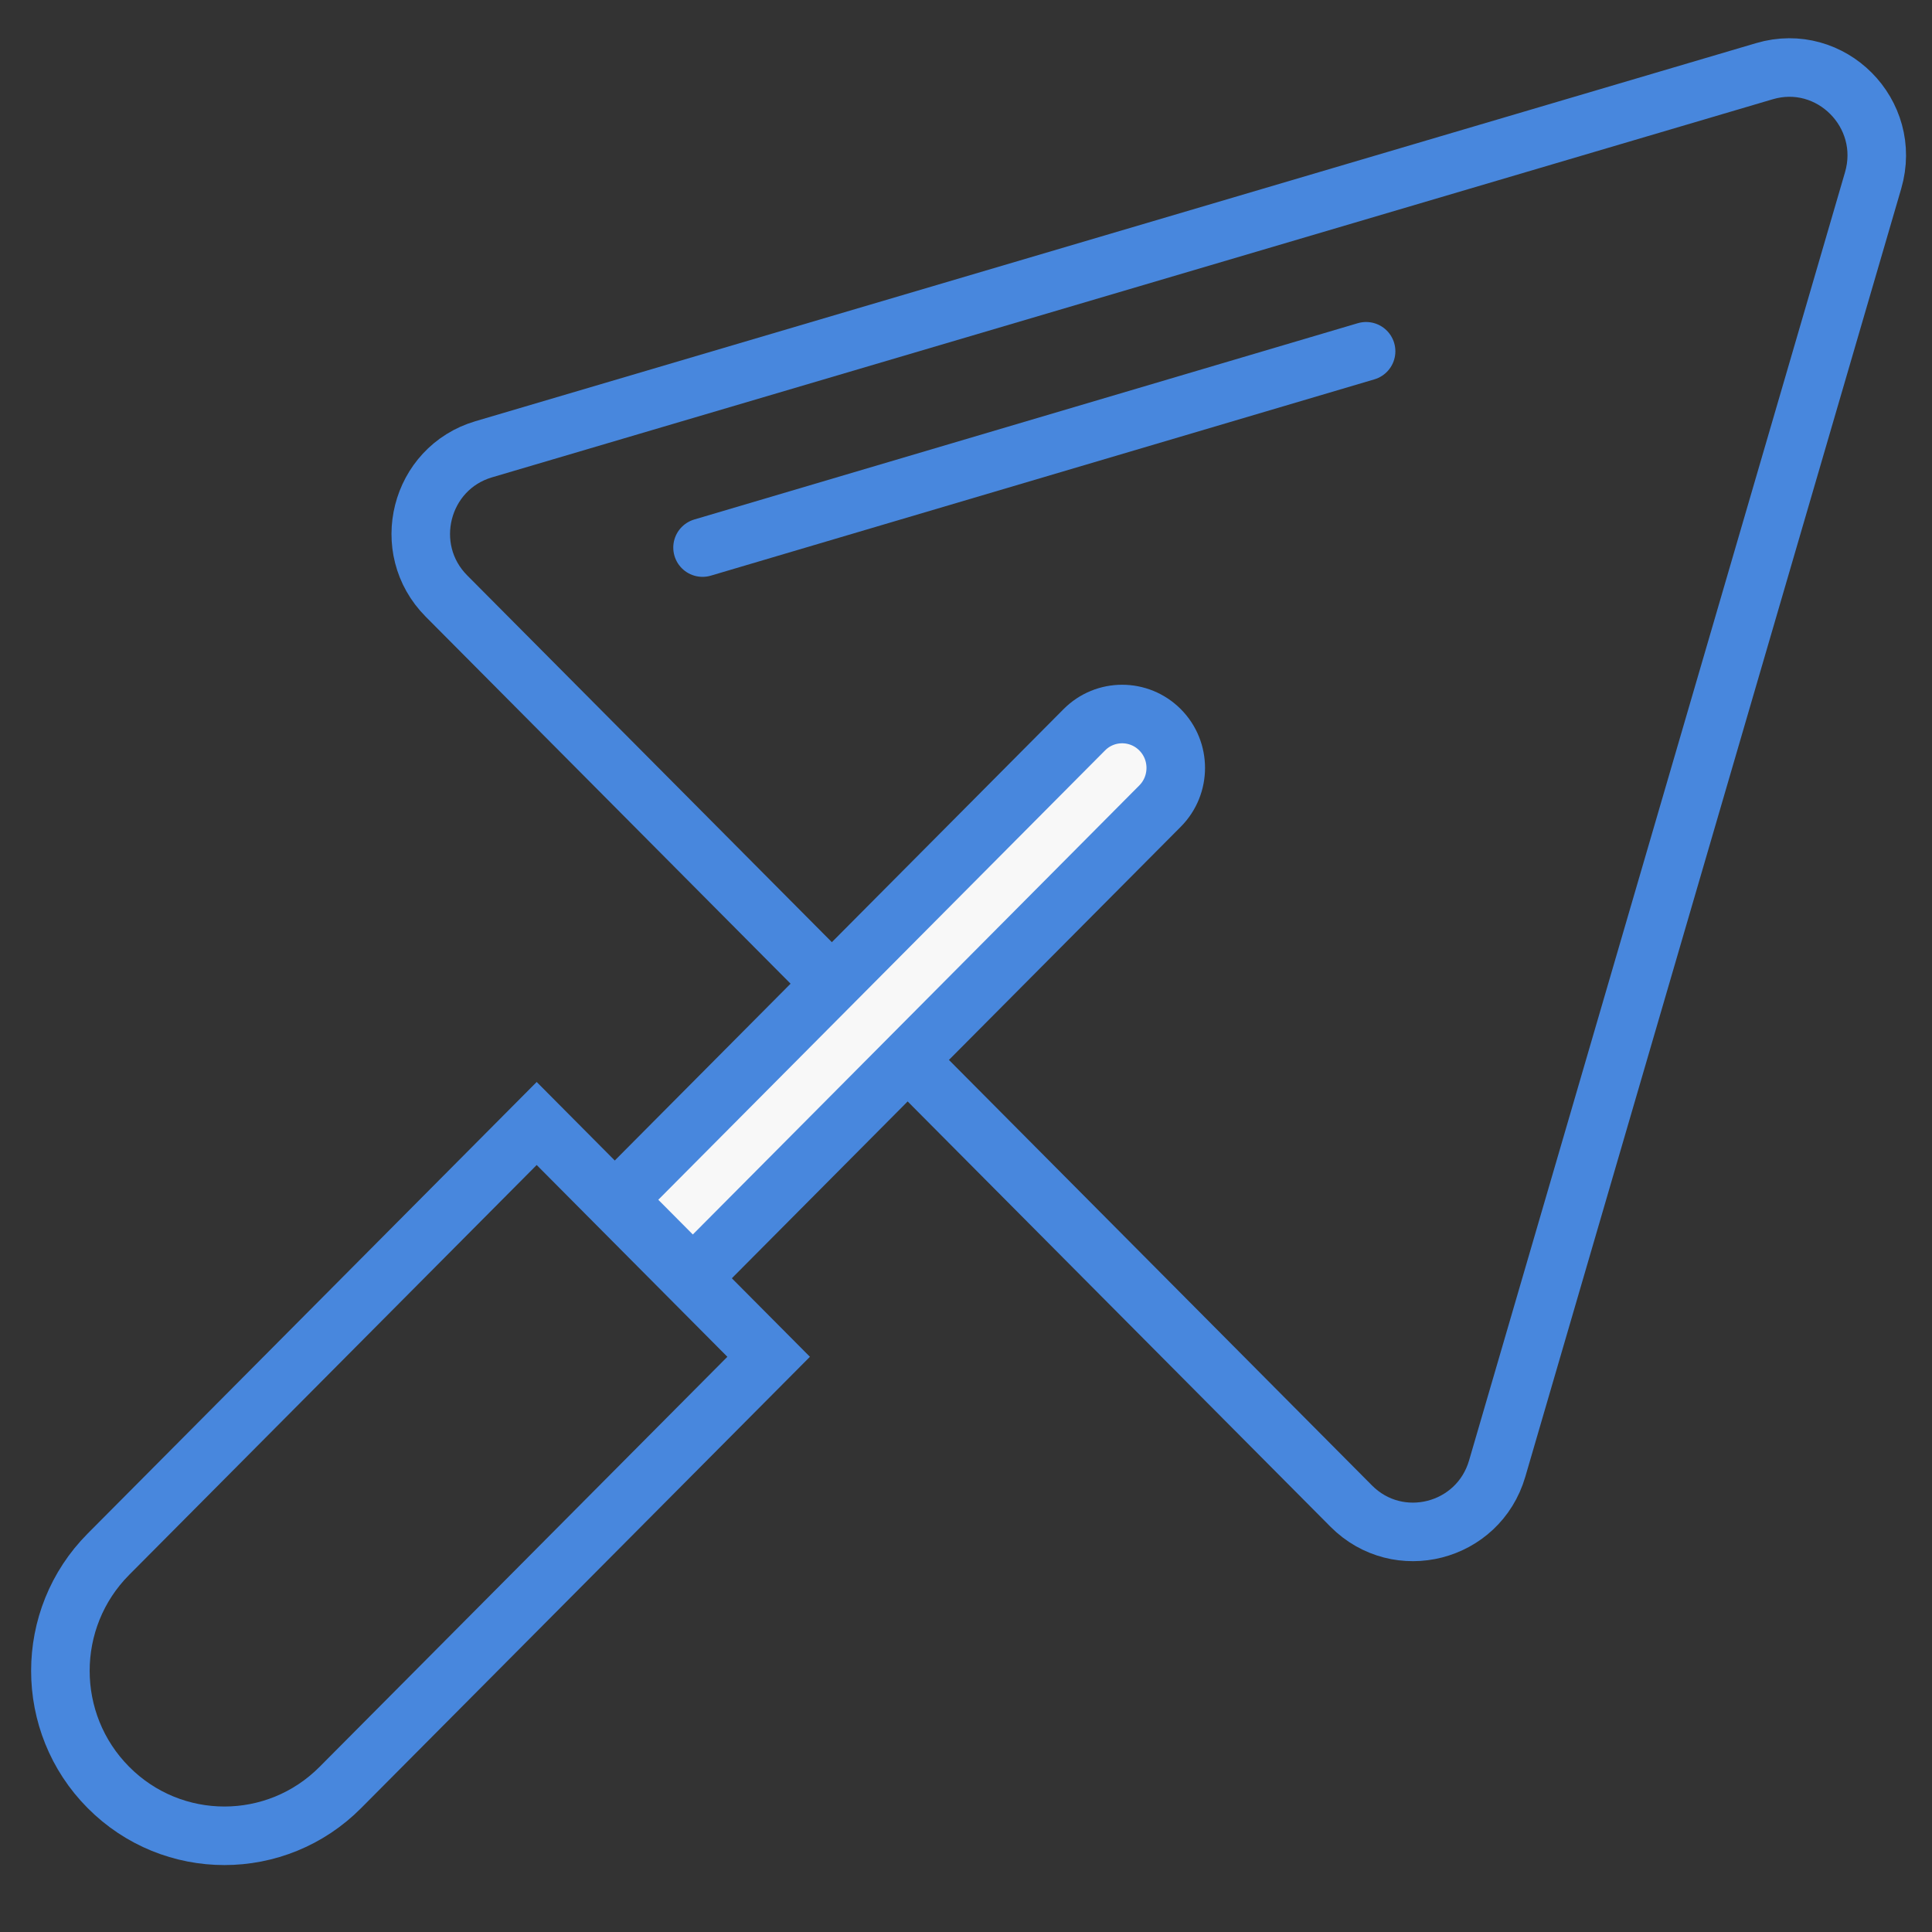 <?xml version="1.0" encoding="UTF-8"?> <svg xmlns="http://www.w3.org/2000/svg" width="33" height="33" viewBox="0 0 33 33" fill="none"><rect x="0" y="0" width="33" height="33" fill="#333333" stroke="none"/><path d="M1.852 26.547L9.167 19.19L13.129 23.175L5.814 30.531C4.72 31.632 2.946 31.632 1.852 30.531C0.758 29.431 0.758 27.647 1.852 26.547Z" stroke="#4887DD"></path><path d="M30.138 1.216C31.273 0.881 32.328 1.941 31.994 3.083L25.573 25.085C25.253 26.181 23.883 26.532 23.08 25.725L7.626 10.181C6.823 9.374 7.172 7.996 8.262 7.674L30.138 1.216Z" stroke="#4887DD"></path><path d="M12 9.353L23.334 6" stroke="#4887DD" stroke-linecap="round"></path><path d="M18.52 12.466C18.877 12.106 19.457 12.106 19.815 12.466C20.172 12.825 20.172 13.408 19.815 13.768L11.834 21.795L10.539 20.493L18.52 12.466Z" fill="#F8F8F8" stroke="#4887DD"></path></svg> 